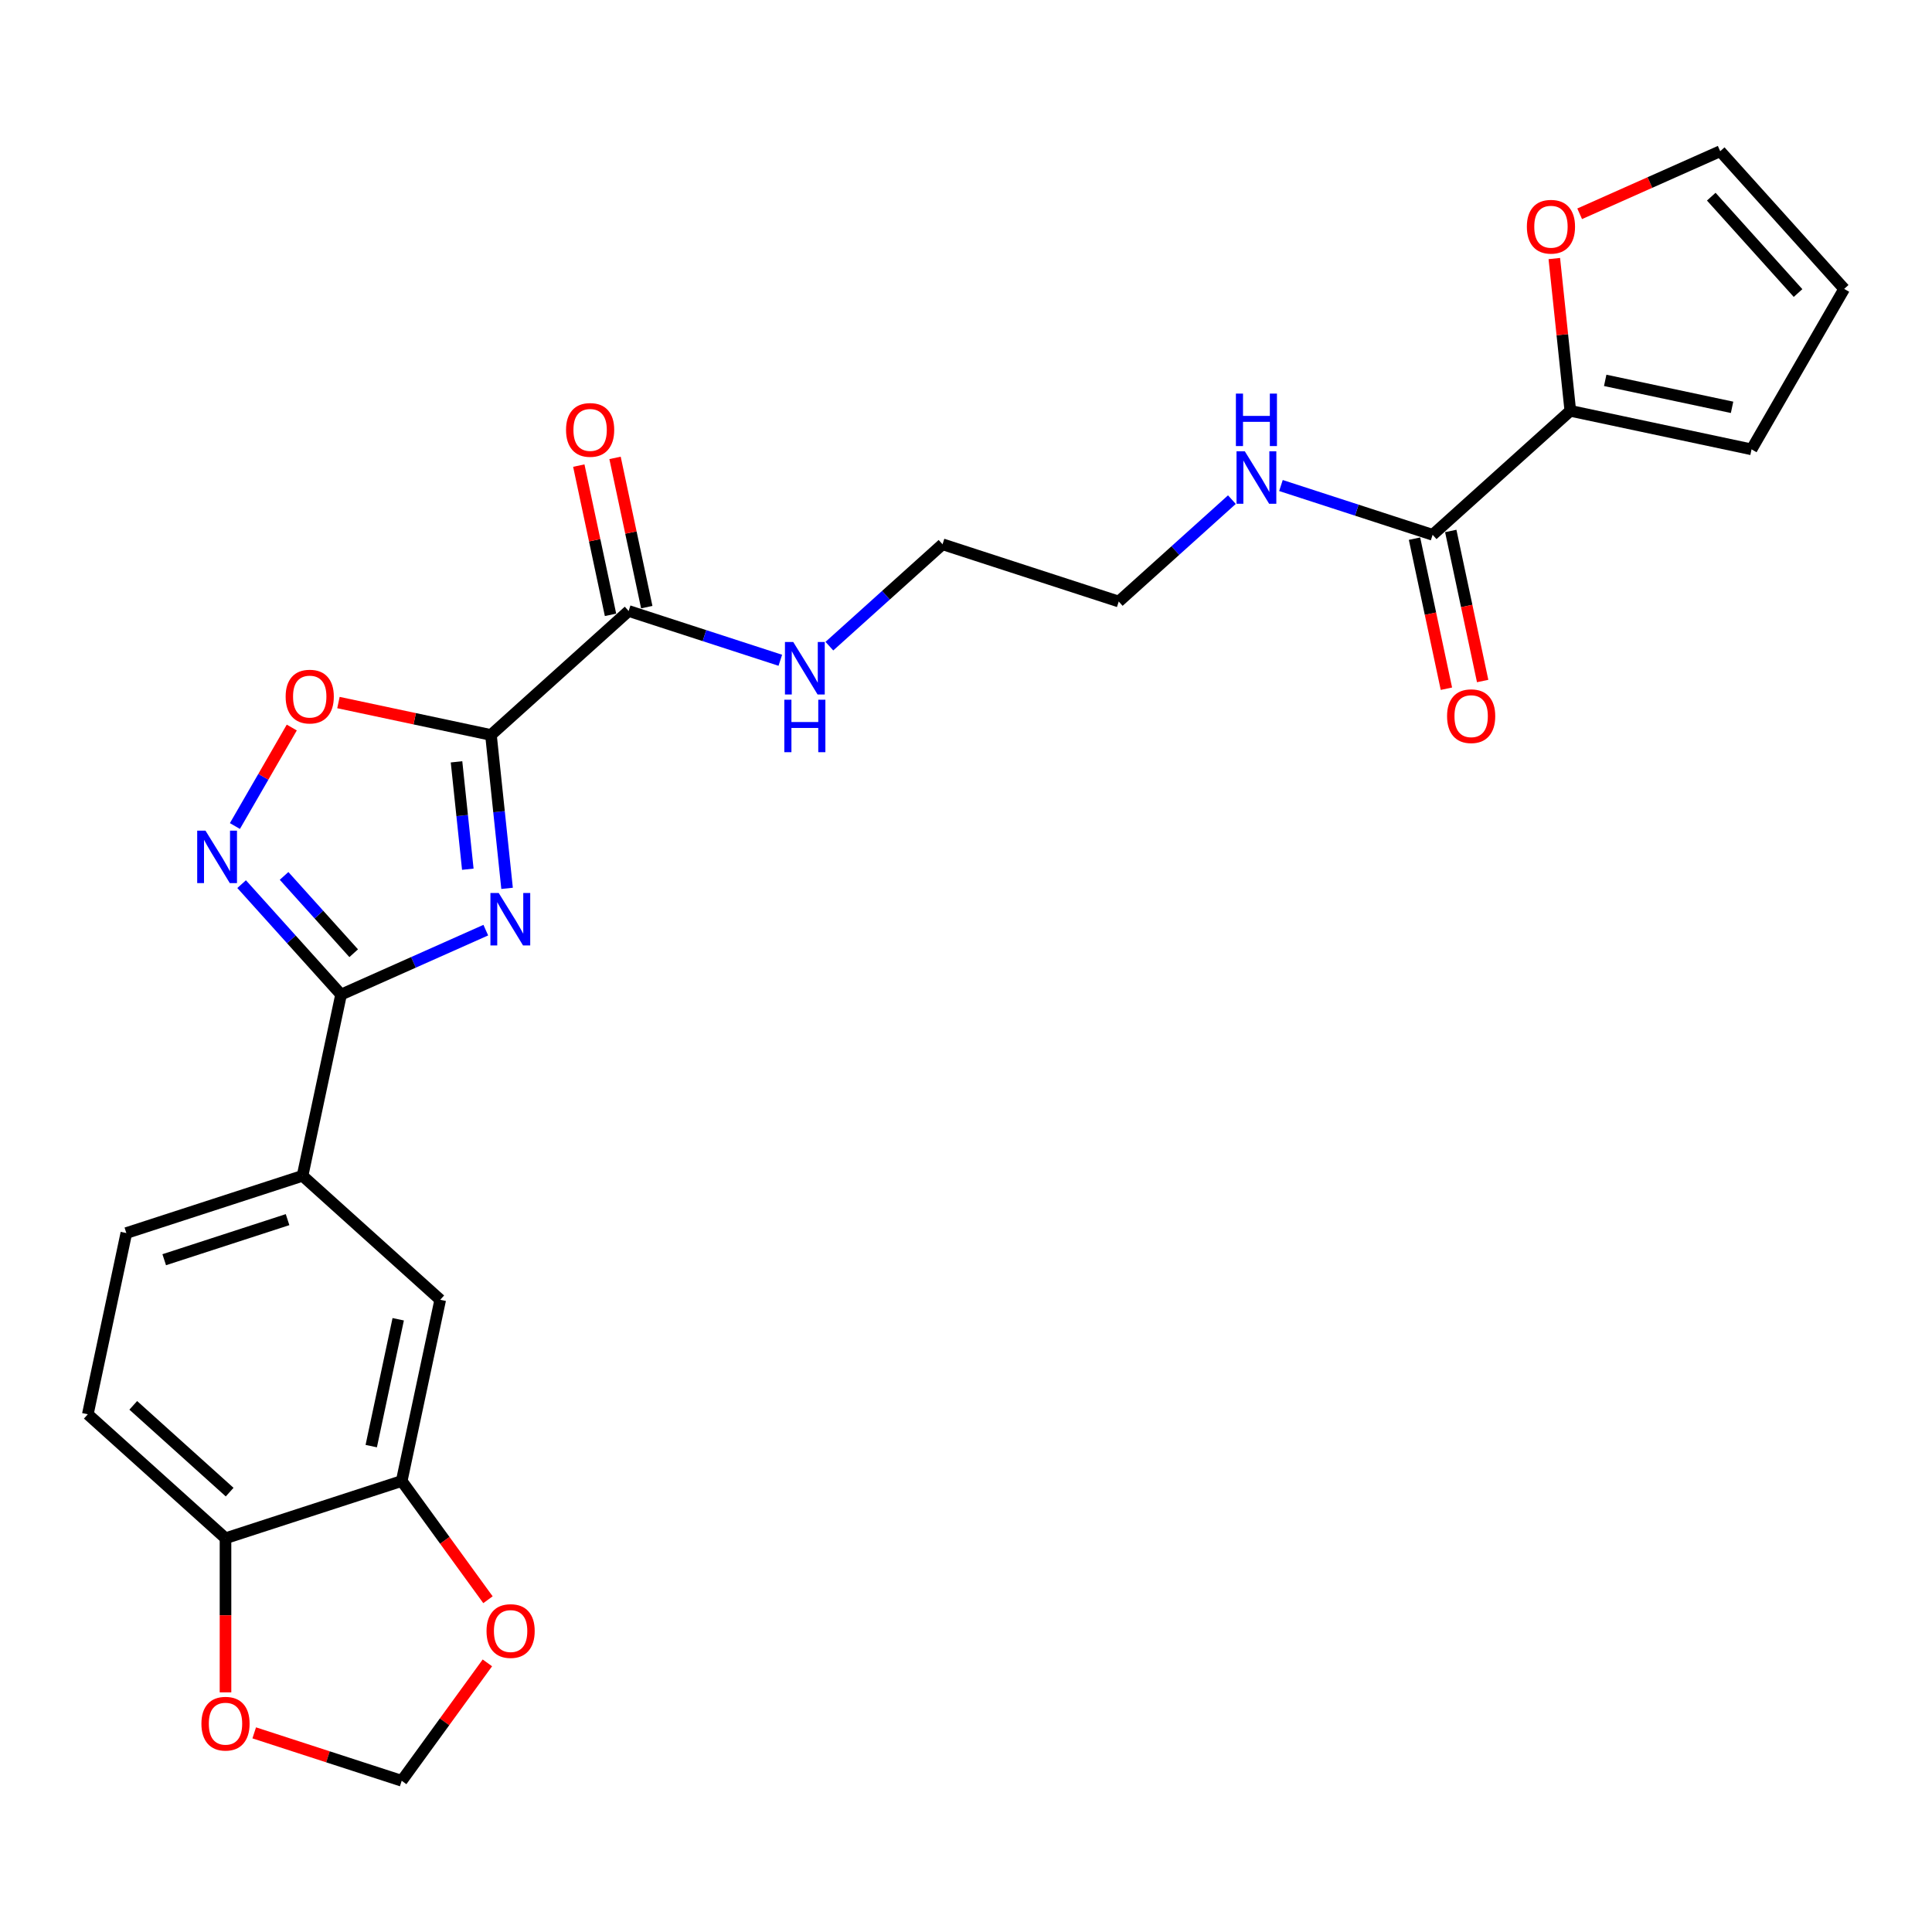 <?xml version='1.0' encoding='iso-8859-1'?>
<svg version='1.1' baseProfile='full'
              xmlns='http://www.w3.org/2000/svg'
                      xmlns:rdkit='http://www.rdkit.org/xml'
                      xmlns:xlink='http://www.w3.org/1999/xlink'
                  xml:space='preserve'
width='1000px' height='1000px' viewBox='0 0 1000 1000'>
<!-- END OF HEADER -->
<rect style='opacity:1.0;fill:#FFFFFF;stroke:none' width='1000' height='1000' x='0' y='0'> </rect>
<path class='bond-0' d='M 262.463,459.812 L 258.291,420.114' style='fill:none;fill-rule:evenodd;stroke:#0000FF;stroke-width:6px;stroke-linecap:butt;stroke-linejoin:miter;stroke-opacity:1' />
<path class='bond-0' d='M 258.291,420.114 L 254.118,380.416' style='fill:none;fill-rule:evenodd;stroke:#000000;stroke-width:6px;stroke-linecap:butt;stroke-linejoin:miter;stroke-opacity:1' />
<path class='bond-0' d='M 242.137,449.907 L 239.216,422.119' style='fill:none;fill-rule:evenodd;stroke:#0000FF;stroke-width:6px;stroke-linecap:butt;stroke-linejoin:miter;stroke-opacity:1' />
<path class='bond-0' d='M 239.216,422.119 L 236.295,394.33' style='fill:none;fill-rule:evenodd;stroke:#000000;stroke-width:6px;stroke-linecap:butt;stroke-linejoin:miter;stroke-opacity:1' />
<path class='bond-1' d='M 251.445,481.441 L 213.99,498.118' style='fill:none;fill-rule:evenodd;stroke:#0000FF;stroke-width:6px;stroke-linecap:butt;stroke-linejoin:miter;stroke-opacity:1' />
<path class='bond-1' d='M 213.99,498.118 L 176.535,514.794' style='fill:none;fill-rule:evenodd;stroke:#000000;stroke-width:6px;stroke-linecap:butt;stroke-linejoin:miter;stroke-opacity:1' />
<path class='bond-3' d='M 254.118,380.416 L 214.649,372.027' style='fill:none;fill-rule:evenodd;stroke:#000000;stroke-width:6px;stroke-linecap:butt;stroke-linejoin:miter;stroke-opacity:1' />
<path class='bond-3' d='M 214.649,372.027 L 175.18,363.637' style='fill:none;fill-rule:evenodd;stroke:#FF0000;stroke-width:6px;stroke-linecap:butt;stroke-linejoin:miter;stroke-opacity:1' />
<path class='bond-4' d='M 254.118,380.416 L 325.384,316.248' style='fill:none;fill-rule:evenodd;stroke:#000000;stroke-width:6px;stroke-linecap:butt;stroke-linejoin:miter;stroke-opacity:1' />
<path class='bond-2' d='M 176.535,514.794 L 150.8,486.211' style='fill:none;fill-rule:evenodd;stroke:#000000;stroke-width:6px;stroke-linecap:butt;stroke-linejoin:miter;stroke-opacity:1' />
<path class='bond-2' d='M 150.8,486.211 L 125.064,457.629' style='fill:none;fill-rule:evenodd;stroke:#0000FF;stroke-width:6px;stroke-linecap:butt;stroke-linejoin:miter;stroke-opacity:1' />
<path class='bond-2' d='M 183.068,493.385 L 165.053,473.378' style='fill:none;fill-rule:evenodd;stroke:#000000;stroke-width:6px;stroke-linecap:butt;stroke-linejoin:miter;stroke-opacity:1' />
<path class='bond-2' d='M 165.053,473.378 L 147.038,453.37' style='fill:none;fill-rule:evenodd;stroke:#0000FF;stroke-width:6px;stroke-linecap:butt;stroke-linejoin:miter;stroke-opacity:1' />
<path class='bond-7' d='M 176.535,514.794 L 156.597,608.596' style='fill:none;fill-rule:evenodd;stroke:#000000;stroke-width:6px;stroke-linecap:butt;stroke-linejoin:miter;stroke-opacity:1' />
<path class='bond-26' d='M 121.591,427.551 L 136.309,402.06' style='fill:none;fill-rule:evenodd;stroke:#0000FF;stroke-width:6px;stroke-linecap:butt;stroke-linejoin:miter;stroke-opacity:1' />
<path class='bond-26' d='M 136.309,402.06 L 151.026,376.569' style='fill:none;fill-rule:evenodd;stroke:#FF0000;stroke-width:6px;stroke-linecap:butt;stroke-linejoin:miter;stroke-opacity:1' />
<path class='bond-16' d='M 334.764,314.254 L 326.554,275.629' style='fill:none;fill-rule:evenodd;stroke:#000000;stroke-width:6px;stroke-linecap:butt;stroke-linejoin:miter;stroke-opacity:1' />
<path class='bond-16' d='M 326.554,275.629 L 318.344,237.004' style='fill:none;fill-rule:evenodd;stroke:#FF0000;stroke-width:6px;stroke-linecap:butt;stroke-linejoin:miter;stroke-opacity:1' />
<path class='bond-16' d='M 316.004,318.242 L 307.794,279.617' style='fill:none;fill-rule:evenodd;stroke:#000000;stroke-width:6px;stroke-linecap:butt;stroke-linejoin:miter;stroke-opacity:1' />
<path class='bond-16' d='M 307.794,279.617 L 299.584,240.992' style='fill:none;fill-rule:evenodd;stroke:#FF0000;stroke-width:6px;stroke-linecap:butt;stroke-linejoin:miter;stroke-opacity:1' />
<path class='bond-22' d='M 325.384,316.248 L 364.638,329.002' style='fill:none;fill-rule:evenodd;stroke:#000000;stroke-width:6px;stroke-linecap:butt;stroke-linejoin:miter;stroke-opacity:1' />
<path class='bond-22' d='M 364.638,329.002 L 403.891,341.757' style='fill:none;fill-rule:evenodd;stroke:#0000FF;stroke-width:6px;stroke-linecap:butt;stroke-linejoin:miter;stroke-opacity:1' />
<path class='bond-5' d='M 812.794,212.646 L 741.528,276.814' style='fill:none;fill-rule:evenodd;stroke:#000000;stroke-width:6px;stroke-linecap:butt;stroke-linejoin:miter;stroke-opacity:1' />
<path class='bond-10' d='M 812.794,212.646 L 808.652,173.235' style='fill:none;fill-rule:evenodd;stroke:#000000;stroke-width:6px;stroke-linecap:butt;stroke-linejoin:miter;stroke-opacity:1' />
<path class='bond-10' d='M 808.652,173.235 L 804.51,133.825' style='fill:none;fill-rule:evenodd;stroke:#FF0000;stroke-width:6px;stroke-linecap:butt;stroke-linejoin:miter;stroke-opacity:1' />
<path class='bond-15' d='M 812.794,212.646 L 906.597,232.584' style='fill:none;fill-rule:evenodd;stroke:#000000;stroke-width:6px;stroke-linecap:butt;stroke-linejoin:miter;stroke-opacity:1' />
<path class='bond-15' d='M 830.852,196.876 L 896.514,210.833' style='fill:none;fill-rule:evenodd;stroke:#000000;stroke-width:6px;stroke-linecap:butt;stroke-linejoin:miter;stroke-opacity:1' />
<path class='bond-6' d='M 741.528,276.814 L 702.275,264.06' style='fill:none;fill-rule:evenodd;stroke:#000000;stroke-width:6px;stroke-linecap:butt;stroke-linejoin:miter;stroke-opacity:1' />
<path class='bond-6' d='M 702.275,264.06 L 663.021,251.305' style='fill:none;fill-rule:evenodd;stroke:#0000FF;stroke-width:6px;stroke-linecap:butt;stroke-linejoin:miter;stroke-opacity:1' />
<path class='bond-17' d='M 732.148,278.808 L 740.403,317.644' style='fill:none;fill-rule:evenodd;stroke:#000000;stroke-width:6px;stroke-linecap:butt;stroke-linejoin:miter;stroke-opacity:1' />
<path class='bond-17' d='M 740.403,317.644 L 748.658,356.48' style='fill:none;fill-rule:evenodd;stroke:#FF0000;stroke-width:6px;stroke-linecap:butt;stroke-linejoin:miter;stroke-opacity:1' />
<path class='bond-17' d='M 750.909,274.82 L 759.164,313.656' style='fill:none;fill-rule:evenodd;stroke:#000000;stroke-width:6px;stroke-linecap:butt;stroke-linejoin:miter;stroke-opacity:1' />
<path class='bond-17' d='M 759.164,313.656 L 767.418,352.492' style='fill:none;fill-rule:evenodd;stroke:#FF0000;stroke-width:6px;stroke-linecap:butt;stroke-linejoin:miter;stroke-opacity:1' />
<path class='bond-9' d='M 156.597,608.596 L 227.863,672.764' style='fill:none;fill-rule:evenodd;stroke:#000000;stroke-width:6px;stroke-linecap:butt;stroke-linejoin:miter;stroke-opacity:1' />
<path class='bond-19' d='M 156.597,608.596 L 65.393,638.23' style='fill:none;fill-rule:evenodd;stroke:#000000;stroke-width:6px;stroke-linecap:butt;stroke-linejoin:miter;stroke-opacity:1' />
<path class='bond-19' d='M 148.843,631.282 L 85,652.026' style='fill:none;fill-rule:evenodd;stroke:#000000;stroke-width:6px;stroke-linecap:butt;stroke-linejoin:miter;stroke-opacity:1' />
<path class='bond-8' d='M 207.925,766.566 L 227.863,672.764' style='fill:none;fill-rule:evenodd;stroke:#000000;stroke-width:6px;stroke-linecap:butt;stroke-linejoin:miter;stroke-opacity:1' />
<path class='bond-8' d='M 192.155,748.508 L 206.112,682.847' style='fill:none;fill-rule:evenodd;stroke:#000000;stroke-width:6px;stroke-linecap:butt;stroke-linejoin:miter;stroke-opacity:1' />
<path class='bond-12' d='M 207.925,766.566 L 230.249,797.293' style='fill:none;fill-rule:evenodd;stroke:#000000;stroke-width:6px;stroke-linecap:butt;stroke-linejoin:miter;stroke-opacity:1' />
<path class='bond-12' d='M 230.249,797.293 L 252.573,828.019' style='fill:none;fill-rule:evenodd;stroke:#FF0000;stroke-width:6px;stroke-linecap:butt;stroke-linejoin:miter;stroke-opacity:1' />
<path class='bond-27' d='M 207.925,766.566 L 116.72,796.2' style='fill:none;fill-rule:evenodd;stroke:#000000;stroke-width:6px;stroke-linecap:butt;stroke-linejoin:miter;stroke-opacity:1' />
<path class='bond-18' d='M 817.635,110.655 L 854.006,94.462' style='fill:none;fill-rule:evenodd;stroke:#FF0000;stroke-width:6px;stroke-linecap:butt;stroke-linejoin:miter;stroke-opacity:1' />
<path class='bond-18' d='M 854.006,94.462 L 890.377,78.268' style='fill:none;fill-rule:evenodd;stroke:#000000;stroke-width:6px;stroke-linecap:butt;stroke-linejoin:miter;stroke-opacity:1' />
<path class='bond-11' d='M 116.72,796.2 L 45.455,732.032' style='fill:none;fill-rule:evenodd;stroke:#000000;stroke-width:6px;stroke-linecap:butt;stroke-linejoin:miter;stroke-opacity:1' />
<path class='bond-11' d='M 118.864,772.322 L 68.978,727.404' style='fill:none;fill-rule:evenodd;stroke:#000000;stroke-width:6px;stroke-linecap:butt;stroke-linejoin:miter;stroke-opacity:1' />
<path class='bond-13' d='M 116.72,796.2 L 116.72,836.084' style='fill:none;fill-rule:evenodd;stroke:#000000;stroke-width:6px;stroke-linecap:butt;stroke-linejoin:miter;stroke-opacity:1' />
<path class='bond-13' d='M 116.72,836.084 L 116.72,875.968' style='fill:none;fill-rule:evenodd;stroke:#FF0000;stroke-width:6px;stroke-linecap:butt;stroke-linejoin:miter;stroke-opacity:1' />
<path class='bond-14' d='M 252.266,860.701 L 230.095,891.216' style='fill:none;fill-rule:evenodd;stroke:#FF0000;stroke-width:6px;stroke-linecap:butt;stroke-linejoin:miter;stroke-opacity:1' />
<path class='bond-14' d='M 230.095,891.216 L 207.925,921.732' style='fill:none;fill-rule:evenodd;stroke:#000000;stroke-width:6px;stroke-linecap:butt;stroke-linejoin:miter;stroke-opacity:1' />
<path class='bond-28' d='M 131.585,896.927 L 169.755,909.33' style='fill:none;fill-rule:evenodd;stroke:#FF0000;stroke-width:6px;stroke-linecap:butt;stroke-linejoin:miter;stroke-opacity:1' />
<path class='bond-28' d='M 169.755,909.33 L 207.925,921.732' style='fill:none;fill-rule:evenodd;stroke:#000000;stroke-width:6px;stroke-linecap:butt;stroke-linejoin:miter;stroke-opacity:1' />
<path class='bond-20' d='M 906.597,232.584 L 954.545,149.534' style='fill:none;fill-rule:evenodd;stroke:#000000;stroke-width:6px;stroke-linecap:butt;stroke-linejoin:miter;stroke-opacity:1' />
<path class='bond-29' d='M 890.377,78.268 L 954.545,149.534' style='fill:none;fill-rule:evenodd;stroke:#000000;stroke-width:6px;stroke-linecap:butt;stroke-linejoin:miter;stroke-opacity:1' />
<path class='bond-29' d='M 885.749,101.792 L 930.667,151.678' style='fill:none;fill-rule:evenodd;stroke:#000000;stroke-width:6px;stroke-linecap:butt;stroke-linejoin:miter;stroke-opacity:1' />
<path class='bond-21' d='M 65.393,638.23 L 45.455,732.032' style='fill:none;fill-rule:evenodd;stroke:#000000;stroke-width:6px;stroke-linecap:butt;stroke-linejoin:miter;stroke-opacity:1' />
<path class='bond-24' d='M 429.285,334.45 L 458.57,308.082' style='fill:none;fill-rule:evenodd;stroke:#0000FF;stroke-width:6px;stroke-linecap:butt;stroke-linejoin:miter;stroke-opacity:1' />
<path class='bond-24' d='M 458.57,308.082 L 487.854,281.714' style='fill:none;fill-rule:evenodd;stroke:#000000;stroke-width:6px;stroke-linecap:butt;stroke-linejoin:miter;stroke-opacity:1' />
<path class='bond-23' d='M 637.627,258.612 L 608.343,284.98' style='fill:none;fill-rule:evenodd;stroke:#0000FF;stroke-width:6px;stroke-linecap:butt;stroke-linejoin:miter;stroke-opacity:1' />
<path class='bond-23' d='M 608.343,284.98 L 579.058,311.348' style='fill:none;fill-rule:evenodd;stroke:#000000;stroke-width:6px;stroke-linecap:butt;stroke-linejoin:miter;stroke-opacity:1' />
<path class='bond-25' d='M 487.854,281.714 L 579.058,311.348' style='fill:none;fill-rule:evenodd;stroke:#000000;stroke-width:6px;stroke-linecap:butt;stroke-linejoin:miter;stroke-opacity:1' />
<path  class='atom-0' d='M 258.139 462.209
L 267.038 476.594
Q 267.921 478.013, 269.34 480.583
Q 270.759 483.153, 270.836 483.307
L 270.836 462.209
L 274.442 462.209
L 274.442 489.368
L 270.721 489.368
L 261.169 473.64
Q 260.057 471.799, 258.868 469.689
Q 257.717 467.58, 257.372 466.928
L 257.372 489.368
L 253.843 489.368
L 253.843 462.209
L 258.139 462.209
' fill='#0000FF'/>
<path  class='atom-3' d='M 106.364 429.949
L 115.263 444.333
Q 116.146 445.753, 117.565 448.323
Q 118.984 450.893, 119.061 451.046
L 119.061 429.949
L 122.667 429.949
L 122.667 457.107
L 118.946 457.107
L 109.394 441.38
Q 108.282 439.538, 107.093 437.429
Q 105.942 435.319, 105.597 434.667
L 105.597 457.107
L 102.068 457.107
L 102.068 429.949
L 106.364 429.949
' fill='#0000FF'/>
<path  class='atom-4' d='M 147.849 360.555
Q 147.849 354.033, 151.071 350.389
Q 154.294 346.745, 160.316 346.745
Q 166.338 346.745, 169.561 350.389
Q 172.783 354.033, 172.783 360.555
Q 172.783 367.152, 169.522 370.911
Q 166.262 374.632, 160.316 374.632
Q 154.332 374.632, 151.071 370.911
Q 147.849 367.191, 147.849 360.555
M 160.316 371.564
Q 164.459 371.564, 166.684 368.802
Q 168.947 366.002, 168.947 360.555
Q 168.947 355.223, 166.684 352.537
Q 164.459 349.814, 160.316 349.814
Q 156.173 349.814, 153.91 352.499
Q 151.685 355.184, 151.685 360.555
Q 151.685 366.04, 153.91 368.802
Q 156.173 371.564, 160.316 371.564
' fill='#FF0000'/>
<path  class='atom-11' d='M 790.304 117.35
Q 790.304 110.829, 793.526 107.185
Q 796.748 103.541, 802.77 103.541
Q 808.793 103.541, 812.015 107.185
Q 815.237 110.829, 815.237 117.35
Q 815.237 123.948, 811.977 127.707
Q 808.716 131.428, 802.77 131.428
Q 796.786 131.428, 793.526 127.707
Q 790.304 123.986, 790.304 117.35
M 802.77 128.359
Q 806.913 128.359, 809.138 125.597
Q 811.401 122.797, 811.401 117.35
Q 811.401 112.018, 809.138 109.333
Q 806.913 106.609, 802.77 106.609
Q 798.628 106.609, 796.364 109.295
Q 794.14 111.98, 794.14 117.35
Q 794.14 122.835, 796.364 125.597
Q 798.628 128.359, 802.77 128.359
' fill='#FF0000'/>
<path  class='atom-13' d='M 251.825 844.226
Q 251.825 837.705, 255.047 834.061
Q 258.27 830.416, 264.292 830.416
Q 270.314 830.416, 273.536 834.061
Q 276.759 837.705, 276.759 844.226
Q 276.759 850.823, 273.498 854.583
Q 270.238 858.303, 264.292 858.303
Q 258.308 858.303, 255.047 854.583
Q 251.825 850.862, 251.825 844.226
M 264.292 855.235
Q 268.435 855.235, 270.66 852.473
Q 272.923 849.673, 272.923 844.226
Q 272.923 838.894, 270.66 836.209
Q 268.435 833.485, 264.292 833.485
Q 260.149 833.485, 257.886 836.17
Q 255.661 838.855, 255.661 844.226
Q 255.661 849.711, 257.886 852.473
Q 260.149 855.235, 264.292 855.235
' fill='#FF0000'/>
<path  class='atom-14' d='M 104.254 892.175
Q 104.254 885.654, 107.476 882.009
Q 110.698 878.365, 116.72 878.365
Q 122.743 878.365, 125.965 882.009
Q 129.187 885.654, 129.187 892.175
Q 129.187 898.772, 125.927 902.532
Q 122.666 906.252, 116.72 906.252
Q 110.736 906.252, 107.476 902.532
Q 104.254 898.811, 104.254 892.175
M 116.72 903.184
Q 120.863 903.184, 123.088 900.422
Q 125.351 897.622, 125.351 892.175
Q 125.351 886.843, 123.088 884.158
Q 120.863 881.434, 116.72 881.434
Q 112.578 881.434, 110.314 884.119
Q 108.09 886.804, 108.09 892.175
Q 108.09 897.66, 110.314 900.422
Q 112.578 903.184, 116.72 903.184
' fill='#FF0000'/>
<path  class='atom-17' d='M 292.979 222.522
Q 292.979 216.001, 296.201 212.357
Q 299.423 208.713, 305.446 208.713
Q 311.468 208.713, 314.69 212.357
Q 317.913 216.001, 317.913 222.522
Q 317.913 229.12, 314.652 232.879
Q 311.391 236.6, 305.446 236.6
Q 299.462 236.6, 296.201 232.879
Q 292.979 229.159, 292.979 222.522
M 305.446 233.532
Q 309.589 233.532, 311.813 230.77
Q 314.077 227.969, 314.077 222.522
Q 314.077 217.191, 311.813 214.505
Q 309.589 211.782, 305.446 211.782
Q 301.303 211.782, 299.04 214.467
Q 296.815 217.152, 296.815 222.522
Q 296.815 228.008, 299.04 230.77
Q 301.303 233.532, 305.446 233.532
' fill='#FF0000'/>
<path  class='atom-18' d='M 749 370.693
Q 749 364.172, 752.222 360.528
Q 755.444 356.883, 761.467 356.883
Q 767.489 356.883, 770.711 360.528
Q 773.933 364.172, 773.933 370.693
Q 773.933 377.29, 770.673 381.05
Q 767.412 384.77, 761.467 384.77
Q 755.483 384.77, 752.222 381.05
Q 749 377.329, 749 370.693
M 761.467 381.702
Q 765.61 381.702, 767.834 378.94
Q 770.098 376.14, 770.098 370.693
Q 770.098 365.361, 767.834 362.676
Q 765.61 359.952, 761.467 359.952
Q 757.324 359.952, 755.061 362.637
Q 752.836 365.322, 752.836 370.693
Q 752.836 376.178, 755.061 378.94
Q 757.324 381.702, 761.467 381.702
' fill='#FF0000'/>
<path  class='atom-23' d='M 410.585 332.303
L 419.484 346.688
Q 420.367 348.107, 421.786 350.677
Q 423.205 353.247, 423.282 353.4
L 423.282 332.303
L 426.888 332.303
L 426.888 359.461
L 423.167 359.461
L 413.615 343.734
Q 412.503 341.893, 411.314 339.783
Q 410.163 337.673, 409.818 337.021
L 409.818 359.461
L 406.289 359.461
L 406.289 332.303
L 410.585 332.303
' fill='#0000FF'/>
<path  class='atom-23' d='M 405.963 362.177
L 409.645 362.177
L 409.645 373.723
L 423.531 373.723
L 423.531 362.177
L 427.214 362.177
L 427.214 389.335
L 423.531 389.335
L 423.531 376.792
L 409.645 376.792
L 409.645 389.335
L 405.963 389.335
L 405.963 362.177
' fill='#0000FF'/>
<path  class='atom-24' d='M 644.321 233.601
L 653.22 247.985
Q 654.103 249.405, 655.522 251.975
Q 656.941 254.545, 657.018 254.698
L 657.018 233.601
L 660.624 233.601
L 660.624 260.759
L 656.903 260.759
L 647.351 245.032
Q 646.239 243.19, 645.05 241.081
Q 643.899 238.971, 643.554 238.319
L 643.554 260.759
L 640.025 260.759
L 640.025 233.601
L 644.321 233.601
' fill='#0000FF'/>
<path  class='atom-24' d='M 639.699 203.727
L 643.381 203.727
L 643.381 215.273
L 657.267 215.273
L 657.267 203.727
L 660.95 203.727
L 660.95 230.885
L 657.267 230.885
L 657.267 218.341
L 643.381 218.341
L 643.381 230.885
L 639.699 230.885
L 639.699 203.727
' fill='#0000FF'/>
</svg>
